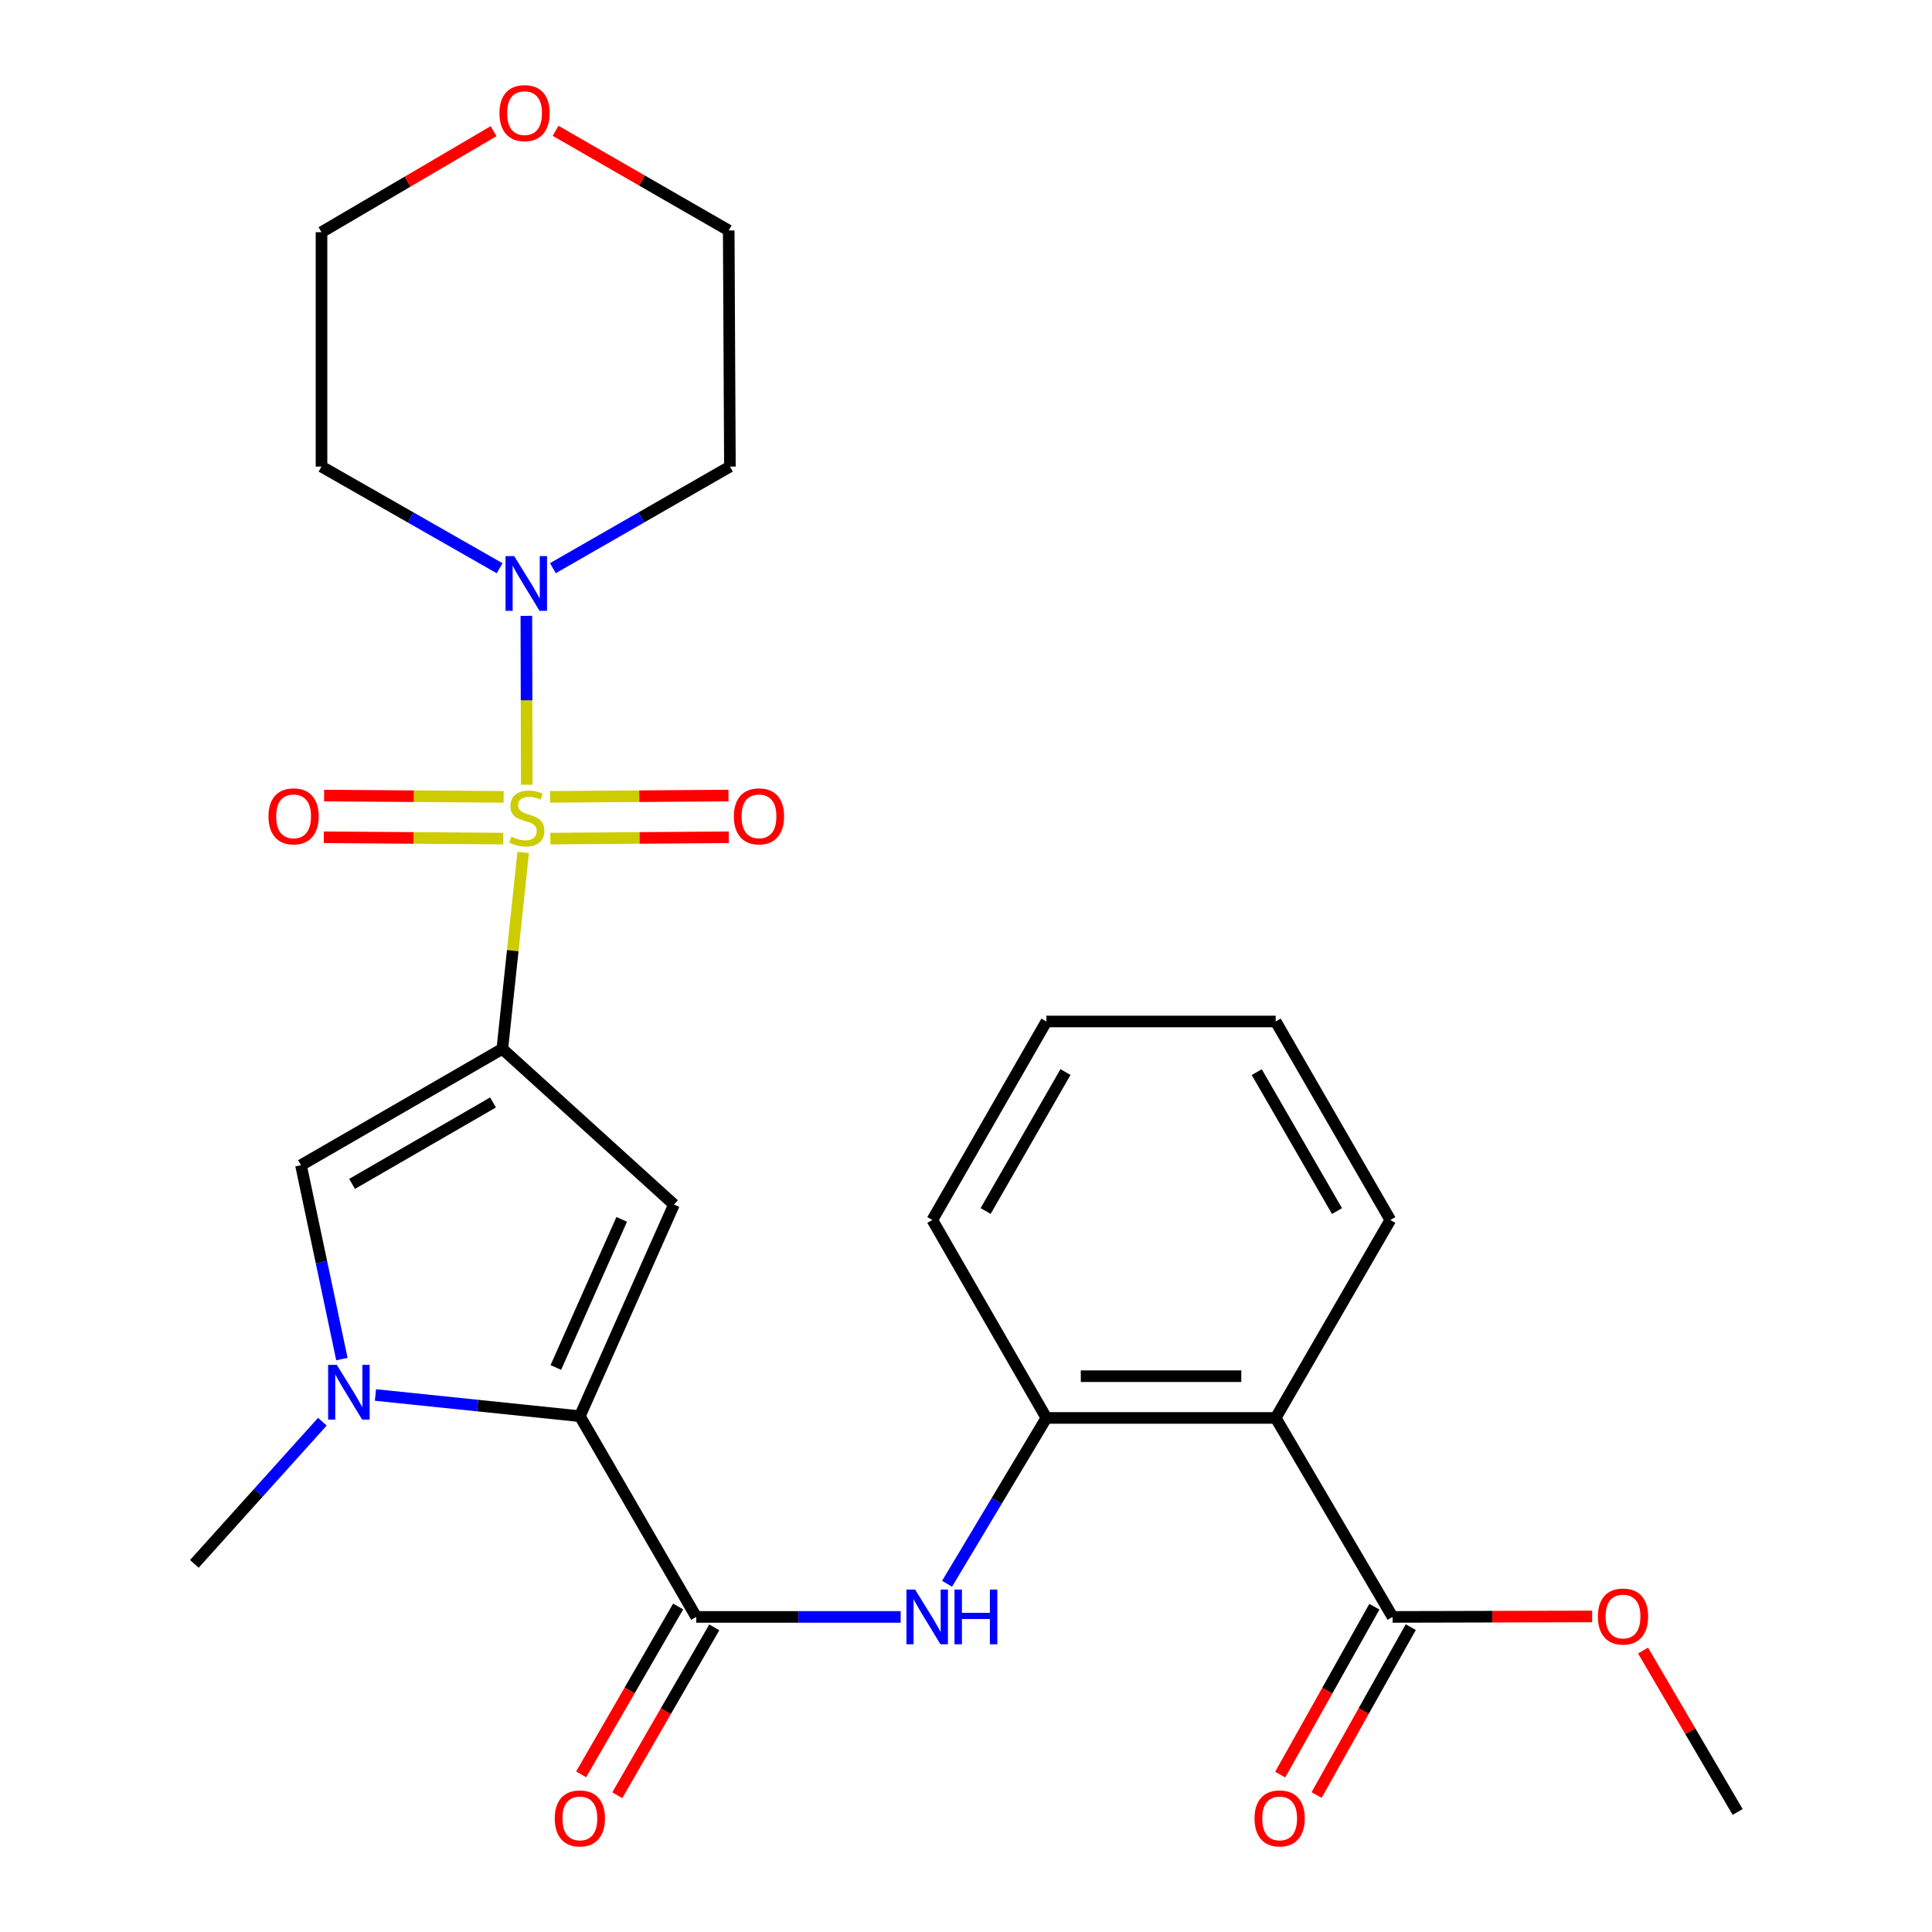 <?xml version='1.0' encoding='iso-8859-1'?>
<svg version='1.1' baseProfile='full'
              xmlns='http://www.w3.org/2000/svg'
                      xmlns:rdkit='http://www.rdkit.org/xml'
                      xmlns:xlink='http://www.w3.org/1999/xlink'
                  xml:space='preserve'
width='1000px' height='1000px' viewBox='0 0 1000 1000'>
<!-- END OF HEADER -->
<rect style='opacity:1.0;fill:#FFFFFF;stroke:none' width='1000' height='1000' x='0' y='0'> </rect>
<path class='bond-0' d='M 270.79,441.231 L 265.397,492.062' style='fill:none;fill-rule:evenodd;stroke:#CCCC00;stroke-width:6px;stroke-linecap:butt;stroke-linejoin:miter;stroke-opacity:1' />
<path class='bond-0' d='M 265.397,492.062 L 260.004,542.894' style='fill:none;fill-rule:evenodd;stroke:#000000;stroke-width:6px;stroke-linecap:butt;stroke-linejoin:miter;stroke-opacity:1' />
<path class='bond-6' d='M 272.647,406.192 L 272.544,362.477' style='fill:none;fill-rule:evenodd;stroke:#CCCC00;stroke-width:6px;stroke-linecap:butt;stroke-linejoin:miter;stroke-opacity:1' />
<path class='bond-6' d='M 272.544,362.477 L 272.44,318.762' style='fill:none;fill-rule:evenodd;stroke:#0000FF;stroke-width:6px;stroke-linecap:butt;stroke-linejoin:miter;stroke-opacity:1' />
<path class='bond-11' d='M 260.669,412.456 L 214.214,412.115' style='fill:none;fill-rule:evenodd;stroke:#CCCC00;stroke-width:6px;stroke-linecap:butt;stroke-linejoin:miter;stroke-opacity:1' />
<path class='bond-11' d='M 214.214,412.115 L 167.759,411.773' style='fill:none;fill-rule:evenodd;stroke:#FF0000;stroke-width:6px;stroke-linecap:butt;stroke-linejoin:miter;stroke-opacity:1' />
<path class='bond-11' d='M 260.51,434.056 L 214.055,433.715' style='fill:none;fill-rule:evenodd;stroke:#CCCC00;stroke-width:6px;stroke-linecap:butt;stroke-linejoin:miter;stroke-opacity:1' />
<path class='bond-11' d='M 214.055,433.715 L 167.6,433.373' style='fill:none;fill-rule:evenodd;stroke:#FF0000;stroke-width:6px;stroke-linecap:butt;stroke-linejoin:miter;stroke-opacity:1' />
<path class='bond-12' d='M 284.852,434.056 L 331.039,433.715' style='fill:none;fill-rule:evenodd;stroke:#CCCC00;stroke-width:6px;stroke-linecap:butt;stroke-linejoin:miter;stroke-opacity:1' />
<path class='bond-12' d='M 331.039,433.715 L 377.226,433.373' style='fill:none;fill-rule:evenodd;stroke:#FF0000;stroke-width:6px;stroke-linecap:butt;stroke-linejoin:miter;stroke-opacity:1' />
<path class='bond-12' d='M 284.692,412.456 L 330.879,412.115' style='fill:none;fill-rule:evenodd;stroke:#CCCC00;stroke-width:6px;stroke-linecap:butt;stroke-linejoin:miter;stroke-opacity:1' />
<path class='bond-12' d='M 330.879,412.115 L 377.066,411.773' style='fill:none;fill-rule:evenodd;stroke:#FF0000;stroke-width:6px;stroke-linecap:butt;stroke-linejoin:miter;stroke-opacity:1' />
<path class='bond-1' d='M 260.004,542.894 L 348.843,623.476' style='fill:none;fill-rule:evenodd;stroke:#000000;stroke-width:6px;stroke-linecap:butt;stroke-linejoin:miter;stroke-opacity:1' />
<path class='bond-4' d='M 260.004,542.894 L 155.792,603.112' style='fill:none;fill-rule:evenodd;stroke:#000000;stroke-width:6px;stroke-linecap:butt;stroke-linejoin:miter;stroke-opacity:1' />
<path class='bond-4' d='M 255.179,570.629 L 182.231,612.782' style='fill:none;fill-rule:evenodd;stroke:#000000;stroke-width:6px;stroke-linecap:butt;stroke-linejoin:miter;stroke-opacity:1' />
<path class='bond-2' d='M 348.843,623.476 L 300.133,733.016' style='fill:none;fill-rule:evenodd;stroke:#000000;stroke-width:6px;stroke-linecap:butt;stroke-linejoin:miter;stroke-opacity:1' />
<path class='bond-2' d='M 321.799,631.131 L 287.702,707.809' style='fill:none;fill-rule:evenodd;stroke:#000000;stroke-width:6px;stroke-linecap:butt;stroke-linejoin:miter;stroke-opacity:1' />
<path class='bond-5' d='M 300.133,733.016 L 360.363,836.916' style='fill:none;fill-rule:evenodd;stroke:#000000;stroke-width:6px;stroke-linecap:butt;stroke-linejoin:miter;stroke-opacity:1' />
<path class='bond-28' d='M 300.133,733.016 L 247.231,727.531' style='fill:none;fill-rule:evenodd;stroke:#000000;stroke-width:6px;stroke-linecap:butt;stroke-linejoin:miter;stroke-opacity:1' />
<path class='bond-28' d='M 247.231,727.531 L 194.329,722.045' style='fill:none;fill-rule:evenodd;stroke:#0000FF;stroke-width:6px;stroke-linecap:butt;stroke-linejoin:miter;stroke-opacity:1' />
<path class='bond-3' d='M 176.964,703.457 L 166.378,653.285' style='fill:none;fill-rule:evenodd;stroke:#0000FF;stroke-width:6px;stroke-linecap:butt;stroke-linejoin:miter;stroke-opacity:1' />
<path class='bond-3' d='M 166.378,653.285 L 155.792,603.112' style='fill:none;fill-rule:evenodd;stroke:#000000;stroke-width:6px;stroke-linecap:butt;stroke-linejoin:miter;stroke-opacity:1' />
<path class='bond-19' d='M 166.856,735.868 L 133.729,772.664' style='fill:none;fill-rule:evenodd;stroke:#0000FF;stroke-width:6px;stroke-linecap:butt;stroke-linejoin:miter;stroke-opacity:1' />
<path class='bond-19' d='M 133.729,772.664 L 100.602,809.459' style='fill:none;fill-rule:evenodd;stroke:#000000;stroke-width:6px;stroke-linecap:butt;stroke-linejoin:miter;stroke-opacity:1' />
<path class='bond-8' d='M 360.363,836.916 L 413.273,836.916' style='fill:none;fill-rule:evenodd;stroke:#000000;stroke-width:6px;stroke-linecap:butt;stroke-linejoin:miter;stroke-opacity:1' />
<path class='bond-8' d='M 413.273,836.916 L 466.183,836.916' style='fill:none;fill-rule:evenodd;stroke:#0000FF;stroke-width:6px;stroke-linecap:butt;stroke-linejoin:miter;stroke-opacity:1' />
<path class='bond-13' d='M 351.012,831.511 L 325.905,874.953' style='fill:none;fill-rule:evenodd;stroke:#000000;stroke-width:6px;stroke-linecap:butt;stroke-linejoin:miter;stroke-opacity:1' />
<path class='bond-13' d='M 325.905,874.953 L 300.798,918.394' style='fill:none;fill-rule:evenodd;stroke:#FF0000;stroke-width:6px;stroke-linecap:butt;stroke-linejoin:miter;stroke-opacity:1' />
<path class='bond-13' d='M 369.714,842.32 L 344.607,885.762' style='fill:none;fill-rule:evenodd;stroke:#000000;stroke-width:6px;stroke-linecap:butt;stroke-linejoin:miter;stroke-opacity:1' />
<path class='bond-13' d='M 344.607,885.762 L 319.499,929.203' style='fill:none;fill-rule:evenodd;stroke:#FF0000;stroke-width:6px;stroke-linecap:butt;stroke-linejoin:miter;stroke-opacity:1' />
<path class='bond-16' d='M 258.609,294.126 L 212.511,267.814' style='fill:none;fill-rule:evenodd;stroke:#0000FF;stroke-width:6px;stroke-linecap:butt;stroke-linejoin:miter;stroke-opacity:1' />
<path class='bond-16' d='M 212.511,267.814 L 166.412,241.503' style='fill:none;fill-rule:evenodd;stroke:#000000;stroke-width:6px;stroke-linecap:butt;stroke-linejoin:miter;stroke-opacity:1' />
<path class='bond-17' d='M 286.178,294.089 L 331.989,267.796' style='fill:none;fill-rule:evenodd;stroke:#0000FF;stroke-width:6px;stroke-linecap:butt;stroke-linejoin:miter;stroke-opacity:1' />
<path class='bond-17' d='M 331.989,267.796 L 377.8,241.503' style='fill:none;fill-rule:evenodd;stroke:#000000;stroke-width:6px;stroke-linecap:butt;stroke-linejoin:miter;stroke-opacity:1' />
<path class='bond-7' d='M 660.29,733.916 L 541.617,733.916' style='fill:none;fill-rule:evenodd;stroke:#000000;stroke-width:6px;stroke-linecap:butt;stroke-linejoin:miter;stroke-opacity:1' />
<path class='bond-7' d='M 642.489,712.316 L 559.418,712.316' style='fill:none;fill-rule:evenodd;stroke:#000000;stroke-width:6px;stroke-linecap:butt;stroke-linejoin:miter;stroke-opacity:1' />
<path class='bond-10' d='M 660.29,733.916 L 720.796,836.916' style='fill:none;fill-rule:evenodd;stroke:#000000;stroke-width:6px;stroke-linecap:butt;stroke-linejoin:miter;stroke-opacity:1' />
<path class='bond-20' d='M 660.29,733.916 L 719.632,631.457' style='fill:none;fill-rule:evenodd;stroke:#000000;stroke-width:6px;stroke-linecap:butt;stroke-linejoin:miter;stroke-opacity:1' />
<path class='bond-9' d='M 490.193,819.754 L 515.905,776.835' style='fill:none;fill-rule:evenodd;stroke:#0000FF;stroke-width:6px;stroke-linecap:butt;stroke-linejoin:miter;stroke-opacity:1' />
<path class='bond-9' d='M 515.905,776.835 L 541.617,733.916' style='fill:none;fill-rule:evenodd;stroke:#000000;stroke-width:6px;stroke-linecap:butt;stroke-linejoin:miter;stroke-opacity:1' />
<path class='bond-21' d='M 541.617,733.916 L 482.575,631.457' style='fill:none;fill-rule:evenodd;stroke:#000000;stroke-width:6px;stroke-linecap:butt;stroke-linejoin:miter;stroke-opacity:1' />
<path class='bond-14' d='M 711.376,831.632 L 687.003,875.085' style='fill:none;fill-rule:evenodd;stroke:#000000;stroke-width:6px;stroke-linecap:butt;stroke-linejoin:miter;stroke-opacity:1' />
<path class='bond-14' d='M 687.003,875.085 L 662.63,918.537' style='fill:none;fill-rule:evenodd;stroke:#FF0000;stroke-width:6px;stroke-linecap:butt;stroke-linejoin:miter;stroke-opacity:1' />
<path class='bond-14' d='M 730.216,842.2 L 705.842,885.652' style='fill:none;fill-rule:evenodd;stroke:#000000;stroke-width:6px;stroke-linecap:butt;stroke-linejoin:miter;stroke-opacity:1' />
<path class='bond-14' d='M 705.842,885.652 L 681.469,929.104' style='fill:none;fill-rule:evenodd;stroke:#FF0000;stroke-width:6px;stroke-linecap:butt;stroke-linejoin:miter;stroke-opacity:1' />
<path class='bond-18' d='M 720.796,836.916 L 772.441,836.791' style='fill:none;fill-rule:evenodd;stroke:#000000;stroke-width:6px;stroke-linecap:butt;stroke-linejoin:miter;stroke-opacity:1' />
<path class='bond-18' d='M 772.441,836.791 L 824.086,836.666' style='fill:none;fill-rule:evenodd;stroke:#FF0000;stroke-width:6px;stroke-linecap:butt;stroke-linejoin:miter;stroke-opacity:1' />
<path class='bond-15' d='M 287.56,67.708 L 332.374,93.499' style='fill:none;fill-rule:evenodd;stroke:#FF0000;stroke-width:6px;stroke-linecap:butt;stroke-linejoin:miter;stroke-opacity:1' />
<path class='bond-15' d='M 332.374,93.499 L 377.188,119.291' style='fill:none;fill-rule:evenodd;stroke:#000000;stroke-width:6px;stroke-linecap:butt;stroke-linejoin:miter;stroke-opacity:1' />
<path class='bond-27' d='M 255.465,67.894 L 210.939,94.036' style='fill:none;fill-rule:evenodd;stroke:#FF0000;stroke-width:6px;stroke-linecap:butt;stroke-linejoin:miter;stroke-opacity:1' />
<path class='bond-27' d='M 210.939,94.036 L 166.412,120.179' style='fill:none;fill-rule:evenodd;stroke:#000000;stroke-width:6px;stroke-linecap:butt;stroke-linejoin:miter;stroke-opacity:1' />
<path class='bond-23' d='M 166.412,241.503 L 166.412,120.179' style='fill:none;fill-rule:evenodd;stroke:#000000;stroke-width:6px;stroke-linecap:butt;stroke-linejoin:miter;stroke-opacity:1' />
<path class='bond-22' d='M 377.8,241.503 L 377.188,119.291' style='fill:none;fill-rule:evenodd;stroke:#000000;stroke-width:6px;stroke-linecap:butt;stroke-linejoin:miter;stroke-opacity:1' />
<path class='bond-24' d='M 850.437,854.321 L 874.918,896.092' style='fill:none;fill-rule:evenodd;stroke:#FF0000;stroke-width:6px;stroke-linecap:butt;stroke-linejoin:miter;stroke-opacity:1' />
<path class='bond-24' d='M 874.918,896.092 L 899.398,937.863' style='fill:none;fill-rule:evenodd;stroke:#000000;stroke-width:6px;stroke-linecap:butt;stroke-linejoin:miter;stroke-opacity:1' />
<path class='bond-29' d='M 719.632,631.457 L 660.29,528.721' style='fill:none;fill-rule:evenodd;stroke:#000000;stroke-width:6px;stroke-linecap:butt;stroke-linejoin:miter;stroke-opacity:1' />
<path class='bond-29' d='M 692.026,626.85 L 650.486,554.936' style='fill:none;fill-rule:evenodd;stroke:#000000;stroke-width:6px;stroke-linecap:butt;stroke-linejoin:miter;stroke-opacity:1' />
<path class='bond-26' d='M 482.575,631.457 L 541.617,528.721' style='fill:none;fill-rule:evenodd;stroke:#000000;stroke-width:6px;stroke-linecap:butt;stroke-linejoin:miter;stroke-opacity:1' />
<path class='bond-26' d='M 510.16,626.809 L 551.489,554.894' style='fill:none;fill-rule:evenodd;stroke:#000000;stroke-width:6px;stroke-linecap:butt;stroke-linejoin:miter;stroke-opacity:1' />
<path class='bond-25' d='M 660.29,528.721 L 541.617,528.721' style='fill:none;fill-rule:evenodd;stroke:#000000;stroke-width:6px;stroke-linecap:butt;stroke-linejoin:miter;stroke-opacity:1' />
<path  class='atom-0' d='M 264.688 433.065
Q 265.008 433.185, 266.328 433.745
Q 267.648 434.305, 269.088 434.665
Q 270.568 434.985, 272.008 434.985
Q 274.688 434.985, 276.248 433.705
Q 277.808 432.385, 277.808 430.105
Q 277.808 428.545, 277.008 427.585
Q 276.248 426.625, 275.048 426.105
Q 273.848 425.585, 271.848 424.985
Q 269.328 424.225, 267.808 423.505
Q 266.328 422.785, 265.248 421.265
Q 264.208 419.745, 264.208 417.185
Q 264.208 413.625, 266.608 411.425
Q 269.048 409.225, 273.848 409.225
Q 277.128 409.225, 280.848 410.785
L 279.928 413.865
Q 276.528 412.465, 273.968 412.465
Q 271.208 412.465, 269.688 413.625
Q 268.168 414.745, 268.208 416.705
Q 268.208 418.225, 268.968 419.145
Q 269.768 420.065, 270.888 420.585
Q 272.048 421.105, 273.968 421.705
Q 276.528 422.505, 278.048 423.305
Q 279.568 424.105, 280.648 425.745
Q 281.768 427.345, 281.768 430.105
Q 281.768 434.025, 279.128 436.145
Q 276.528 438.225, 272.168 438.225
Q 269.648 438.225, 267.728 437.665
Q 265.848 437.145, 263.608 436.225
L 264.688 433.065
' fill='#CCCC00'/>
<path  class='atom-4' d='M 174.325 706.46
L 183.605 721.46
Q 184.525 722.94, 186.005 725.62
Q 187.485 728.3, 187.565 728.46
L 187.565 706.46
L 191.325 706.46
L 191.325 734.78
L 187.445 734.78
L 177.485 718.38
Q 176.325 716.46, 175.085 714.26
Q 173.885 712.06, 173.525 711.38
L 173.525 734.78
L 169.845 734.78
L 169.845 706.46
L 174.325 706.46
' fill='#0000FF'/>
<path  class='atom-7' d='M 266.14 287.837
L 275.42 302.837
Q 276.34 304.317, 277.82 306.997
Q 279.3 309.677, 279.38 309.837
L 279.38 287.837
L 283.14 287.837
L 283.14 316.157
L 279.26 316.157
L 269.3 299.757
Q 268.14 297.837, 266.9 295.637
Q 265.7 293.437, 265.34 292.757
L 265.34 316.157
L 261.66 316.157
L 261.66 287.837
L 266.14 287.837
' fill='#0000FF'/>
<path  class='atom-9' d='M 473.651 822.756
L 482.931 837.756
Q 483.851 839.236, 485.331 841.916
Q 486.811 844.596, 486.891 844.756
L 486.891 822.756
L 490.651 822.756
L 490.651 851.076
L 486.771 851.076
L 476.811 834.676
Q 475.651 832.756, 474.411 830.556
Q 473.211 828.356, 472.851 827.676
L 472.851 851.076
L 469.171 851.076
L 469.171 822.756
L 473.651 822.756
' fill='#0000FF'/>
<path  class='atom-9' d='M 494.051 822.756
L 497.891 822.756
L 497.891 834.796
L 512.371 834.796
L 512.371 822.756
L 516.211 822.756
L 516.211 851.076
L 512.371 851.076
L 512.371 837.996
L 497.891 837.996
L 497.891 851.076
L 494.051 851.076
L 494.051 822.756
' fill='#0000FF'/>
<path  class='atom-12' d='M 138.964 422.537
Q 138.964 415.737, 142.324 411.937
Q 145.684 408.137, 151.964 408.137
Q 158.244 408.137, 161.604 411.937
Q 164.964 415.737, 164.964 422.537
Q 164.964 429.417, 161.564 433.337
Q 158.164 437.217, 151.964 437.217
Q 145.724 437.217, 142.324 433.337
Q 138.964 429.457, 138.964 422.537
M 151.964 434.017
Q 156.284 434.017, 158.604 431.137
Q 160.964 428.217, 160.964 422.537
Q 160.964 416.977, 158.604 414.177
Q 156.284 411.337, 151.964 411.337
Q 147.644 411.337, 145.284 414.137
Q 142.964 416.937, 142.964 422.537
Q 142.964 428.257, 145.284 431.137
Q 147.644 434.017, 151.964 434.017
' fill='#FF0000'/>
<path  class='atom-13' d='M 379.848 422.537
Q 379.848 415.737, 383.208 411.937
Q 386.568 408.137, 392.848 408.137
Q 399.128 408.137, 402.488 411.937
Q 405.848 415.737, 405.848 422.537
Q 405.848 429.417, 402.448 433.337
Q 399.048 437.217, 392.848 437.217
Q 386.608 437.217, 383.208 433.337
Q 379.848 429.457, 379.848 422.537
M 392.848 434.017
Q 397.168 434.017, 399.488 431.137
Q 401.848 428.217, 401.848 422.537
Q 401.848 416.977, 399.488 414.177
Q 397.168 411.337, 392.848 411.337
Q 388.528 411.337, 386.168 414.137
Q 383.848 416.937, 383.848 422.537
Q 383.848 428.257, 386.168 431.137
Q 388.528 434.017, 392.848 434.017
' fill='#FF0000'/>
<path  class='atom-14' d='M 287.133 941.208
Q 287.133 934.408, 290.493 930.608
Q 293.853 926.808, 300.133 926.808
Q 306.413 926.808, 309.773 930.608
Q 313.133 934.408, 313.133 941.208
Q 313.133 948.088, 309.733 952.008
Q 306.333 955.888, 300.133 955.888
Q 293.893 955.888, 290.493 952.008
Q 287.133 948.128, 287.133 941.208
M 300.133 952.688
Q 304.453 952.688, 306.773 949.808
Q 309.133 946.888, 309.133 941.208
Q 309.133 935.648, 306.773 932.848
Q 304.453 930.008, 300.133 930.008
Q 295.813 930.008, 293.453 932.808
Q 291.133 935.608, 291.133 941.208
Q 291.133 946.928, 293.453 949.808
Q 295.813 952.688, 300.133 952.688
' fill='#FF0000'/>
<path  class='atom-15' d='M 649.342 941.208
Q 649.342 934.408, 652.702 930.608
Q 656.062 926.808, 662.342 926.808
Q 668.622 926.808, 671.982 930.608
Q 675.342 934.408, 675.342 941.208
Q 675.342 948.088, 671.942 952.008
Q 668.542 955.888, 662.342 955.888
Q 656.102 955.888, 652.702 952.008
Q 649.342 948.128, 649.342 941.208
M 662.342 952.688
Q 666.662 952.688, 668.982 949.808
Q 671.342 946.888, 671.342 941.208
Q 671.342 935.648, 668.982 932.848
Q 666.662 930.008, 662.342 930.008
Q 658.022 930.008, 655.662 932.808
Q 653.342 935.608, 653.342 941.208
Q 653.342 946.928, 655.662 949.808
Q 658.022 952.688, 662.342 952.688
' fill='#FF0000'/>
<path  class='atom-16' d='M 258.512 58.552
Q 258.512 51.752, 261.872 47.952
Q 265.232 44.152, 271.512 44.152
Q 277.792 44.152, 281.152 47.952
Q 284.512 51.752, 284.512 58.552
Q 284.512 65.432, 281.112 69.352
Q 277.712 73.232, 271.512 73.232
Q 265.272 73.232, 261.872 69.352
Q 258.512 65.472, 258.512 58.552
M 271.512 70.032
Q 275.832 70.032, 278.152 67.152
Q 280.512 64.232, 280.512 58.552
Q 280.512 52.992, 278.152 50.192
Q 275.832 47.352, 271.512 47.352
Q 267.192 47.352, 264.832 50.152
Q 262.512 52.952, 262.512 58.552
Q 262.512 64.272, 264.832 67.152
Q 267.192 70.032, 271.512 70.032
' fill='#FF0000'/>
<path  class='atom-19' d='M 827.068 836.708
Q 827.068 829.908, 830.428 826.108
Q 833.788 822.308, 840.068 822.308
Q 846.348 822.308, 849.708 826.108
Q 853.068 829.908, 853.068 836.708
Q 853.068 843.588, 849.668 847.508
Q 846.268 851.388, 840.068 851.388
Q 833.828 851.388, 830.428 847.508
Q 827.068 843.628, 827.068 836.708
M 840.068 848.188
Q 844.388 848.188, 846.708 845.308
Q 849.068 842.388, 849.068 836.708
Q 849.068 831.148, 846.708 828.348
Q 844.388 825.508, 840.068 825.508
Q 835.748 825.508, 833.388 828.308
Q 831.068 831.108, 831.068 836.708
Q 831.068 842.428, 833.388 845.308
Q 835.748 848.188, 840.068 848.188
' fill='#FF0000'/>
</svg>
